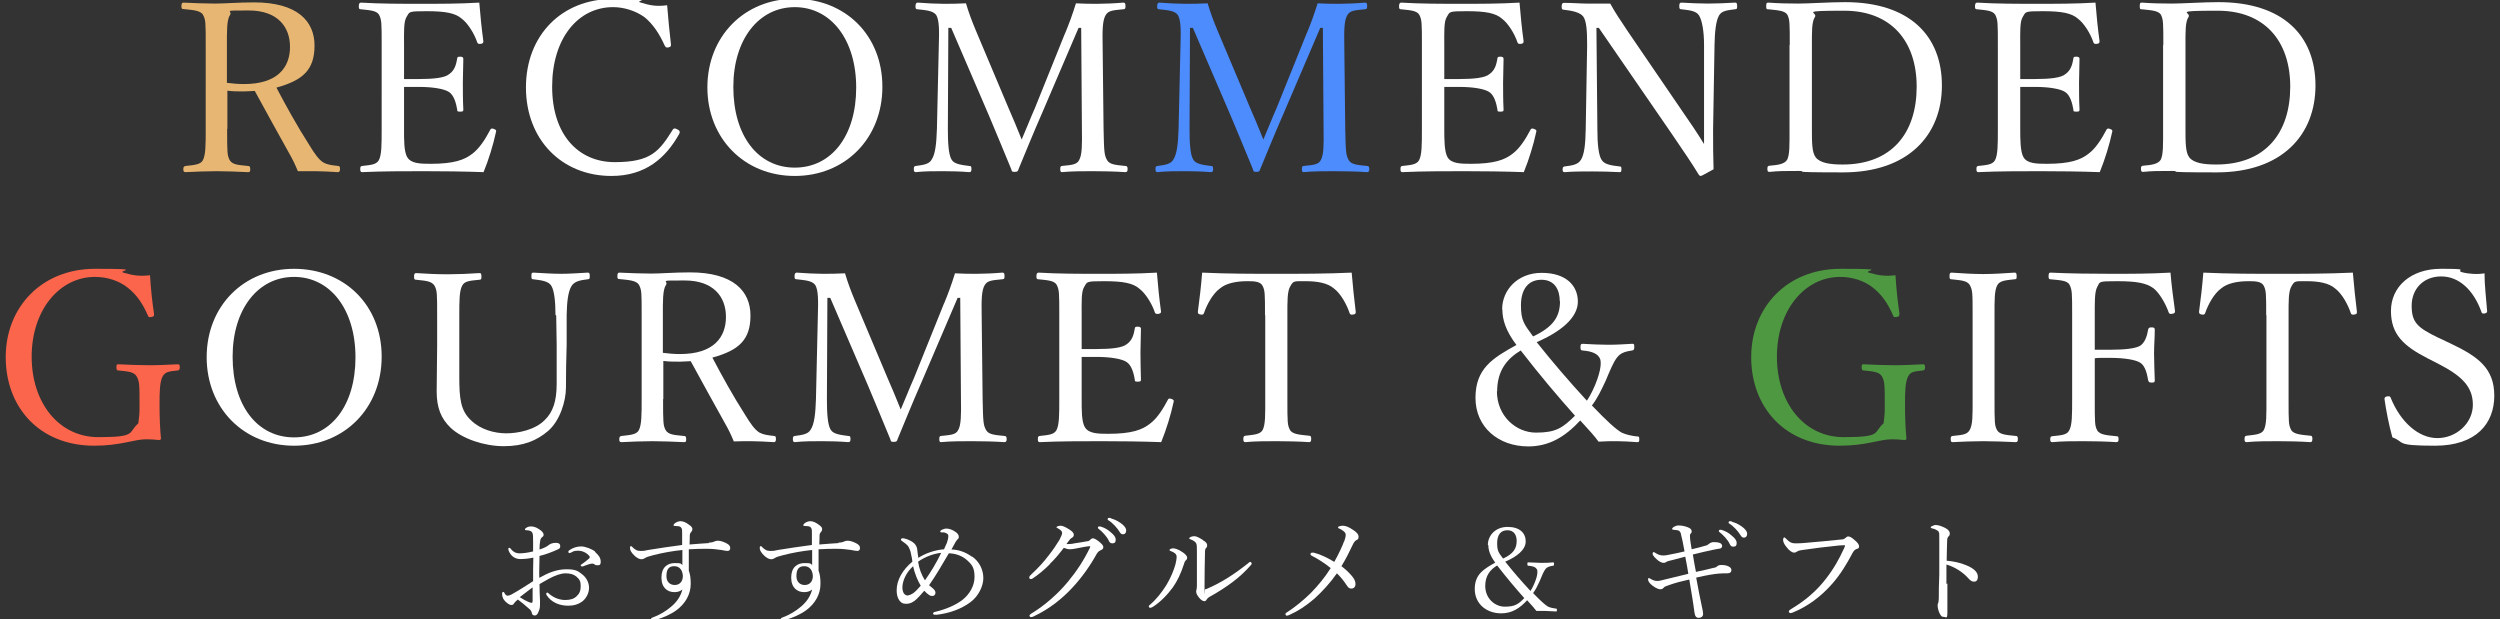 <?xml version="1.0" encoding="UTF-8"?>
<svg id="_レイヤー_1" data-name="レイヤー_1" xmlns="http://www.w3.org/2000/svg" xmlns:xlink="http://www.w3.org/1999/xlink" version="1.1" viewBox="0 0 1050 260">
  <rect x="0" y="0" width="1050" height="260" fill="#333333" stroke="none"/>
  <!-- Generator: Adobe Illustrator 29.0.0, SVG Export Plug-In . SVG Version: 2.1.0 Build 186)  -->
  <defs>
    <style>
      .st0 {
        fill: none;
      }

      .st1 {
        fill: #e7b672;
      }

      .st2 {
        fill: #4d8cfd;
      }

      .st3 {
        fill: #fff;
      }

      .st4 {
        fill: #fa654b;
      }

      .st5 {
        fill: #4e9841;
      }

      .st6 {
        clip-path: url(#clippath);
      }
    </style>
    <clipPath id="clippath">
      <rect class="st0" x="2.4" y="-.5" width="1045.3" height="260.9"/>
    </clipPath>
  </defs>
  <g id="_レイヤー_11" data-name="_レイヤー_1">
    <g id="_レイヤー_1-2">
      <g class="st6">
        <g>
          <path class="st1" d="M95.4,54.1c0,9.8,0,11.2,1.1,13.2,1.2,2,4,2,7.6,2.4.8,0,1,.3,1,1.4s-.2,1.2-1,1.2c-4.3-.2-9.1-.4-13.2-.4s-9,.2-12.9.4c-.8,0-1-.3-1-1.2s.2-1.3,1-1.4c3.4-.4,6.2-.5,7.2-2.4,1.2-2.2,1.2-6.6,1.2-13.2V18.9c0-9.4,0-10.5-1.1-12.6-1.1-2-4.6-2.1-8.3-2.5-.6,0-.8-.2-.8-1.2s.2-1.5.8-1.5c4.3.2,9.4.4,13.4.4s9.8-.5,16.3-.5c18.2,0,25.4,7.9,25.4,18.1s-4.8,14.6-16,17.7c4,7.6,8.5,15.8,13.8,24.1,2.2,3.6,4,6.2,6,7.4,1.7.9,3.5,1.1,6.1,1.4.6,0,.8.3.8,1.3s-.3,1.3-.9,1.3c-3.7-.2-6.5-.4-9.4-.4h-7.4c-1-2.5-2.3-5.2-3.7-7.6-4.9-8.7-9.6-17.4-14.4-26.1-1.2,0-3,.2-4.4.2-2.5,0-4.8,0-7.1-.3v16h-.1ZM95.4,34.8c2.2.3,4.7.5,7.1.5,14.1,0,19.3-7,19.3-15.6s-5.4-15.3-17.3-15.3-6.6,0-7.9,1.9c-1.4,2-1.3,7.1-1.3,12.6v15.9h.1Z"/>
          <path class="st3" d="M169.7,54.2c0,4.2-.1,9.6,1.4,11.9,1.6,2.6,5.4,2.7,9.8,2.7,9.8,0,14.2-1.7,17.3-4.1,3.2-2.3,5.7-6.4,7.6-10,.3-.6.5-.9,1.5-.6,1.2.4,1.2.8,1,1.4-1.1,5.2-3.1,11.7-5.2,16.8-8.5-.3-17-.4-25-.4s-17.6,0-26,.4c-.6,0-.8-.3-.8-1.3s.2-1.2.8-1.3c3.5-.4,5.9-.5,7-2.4,1.2-2.2,1.2-6.5,1.2-13.1V19c0-9.4,0-10.6-1.1-12.8-1.1-1.8-3.9-1.9-7.6-2.3-.7,0-.9-.2-.9-1.2s.2-1.6.9-1.6c8.2.5,17.1.5,25.2.5s16,0,24.5-.5c.4,5.1,1,11.1,1.7,16.1,0,.6,0,1-.9,1.2-1.2.2-1.5-.1-1.7-.7-1.2-3.6-3.9-7.9-6.4-9.8-2.7-2.4-6.9-3.2-14.8-3.2s-7.1.2-8.5,2.5c-1.2,2-1,6.5-1,11.8v14.2h6.2c6.2,0,11-.5,12.8-2.1,2.3-1.6,2.9-4.1,3.3-6.4,0-.6.2-.9,1.2-.9s1.4.3,1.4.9c0,3.5-.2,6.6-.2,10s0,7.6.2,11.2c0,.7,0,1-1.4,1s-1.1-.4-1.2-1c-.4-2.2-1.2-5.9-3.5-7.3-1.8-1.2-6.4-2.1-12.6-2.1s-4.6,0-6.2,0v17.6h0Z"/>
          <path class="st3" d="M281.8,18.7c.1.7-.2,1-1,1.2-.9.2-1.2,0-1.6-.7-2.3-5.1-4.9-9-8.4-11.9-3.8-2.8-8.8-4.3-13.3-4.3-14.8,0-25.6,13.2-25.6,33.4s11,31.7,26.3,31.7,18.7-4.6,24.4-13.7c.4-.5.8-.7,2,0,.9.4,1.1,1,.7,1.8-5.7,10.2-14.2,17.7-28.5,17.7-20.8,0-35.9-15.2-35.9-37.2S236.1-.4,257.1-.4s8.4.6,12.1,1.5c3.8,1.2,6.6,1.7,11,1.1.4,5.2,1,11.3,1.6,16.5"/>
          <path class="st3" d="M370.6,36.5c0,21.6-15.6,37.4-36.8,37.4s-36.7-15.8-36.7-37.2S312.6-.5,333.8-.5s36.8,15.3,36.8,36.9M308,36.5c0,20.6,10.4,33.9,25.8,33.9s25.8-13.3,25.8-33.6-10.7-33.8-25.8-33.8-25.8,13.5-25.8,33.5"/>
          <path class="st3" d="M447.3,14.1c1.7-4.1,3.1-7.9,4.6-12.7,3.4.2,6.1.2,9.1.2s7.5-.2,10.7-.5c.8,0,1,.3,1,1.5s-.2,1.2-1,1.3c-3.8.4-6.1.4-7.3,2.4-1.4,2.3-1.4,6.6-1.3,12.7l.4,35.2c.2,9.8.3,11,1.5,13.1,1.1,1.9,3.9,2,7.6,2.4.7,0,1,.3,1,1.3s-.3,1.3-1,1.3c-4.3-.3-9.8-.4-13.7-.4s-8.9,0-12.9.4c-.5,0-.7-.3-.7-1.3s.2-1.2.7-1.3c3.6-.4,6.2-.4,7.2-2.4,1.3-2.2,1.3-6.5,1.2-13.1l-.3-42.5h-1.1l-14.9,34.8c-4.6,10.5-7.2,17.1-10.3,24.5-.2.8-.4,1.2-1.7,1.2s-1.1-.4-1.4-1.2c-3.2-7.7-5.8-14.1-9.4-22.6l-15.8-36.7h-1.2l-.2,42.5c0,5.9.3,10.9,1.6,12.9,1.1,1.9,4.4,2.2,7.3,2.6.9,0,1,.3,1,1.3s-.2,1.3-1,1.3c-3.7-.3-7.3-.4-11-.4s-7.8,0-11.3.4c-.7,0-.9-.3-.9-1.3s.2-1.2.9-1.3c2.7-.4,5.5-.6,6.6-2.7,1.5-2.2,2-6.6,2.2-12.8l.8-35.2c.2-6.3.2-10.5-1.1-12.7-1.4-1.9-4.5-2-7.8-2.4-.7,0-.9-.2-.9-1.3s.4-1.5.9-1.5c3.8.3,8,.5,10.9.5s5.6,0,9.4-.2c1.2,4,2.5,7.5,4.1,11.3l13.7,32.5c2.1,4.8,3.6,8.4,5.6,13.4,2.1-4.8,3.3-8.1,5.6-13.3l12.6-31.3h0Z"/>
          <path class="st2" d="M548.8,14.1c1.7-4.1,3.1-7.9,4.6-12.7,3.4.2,6.1.2,9.1.2s7.5-.2,10.7-.5c.8,0,1,.3,1,1.5s-.2,1.2-1,1.3c-3.8.4-6.1.4-7.3,2.4-1.4,2.3-1.4,6.6-1.3,12.7l.4,35.2c.2,9.8.3,11,1.5,13.1,1.1,1.9,3.9,2,7.6,2.4.7,0,1,.3,1,1.3s-.3,1.3-1,1.3c-4.3-.3-9.8-.4-13.7-.4s-8.9,0-12.9.4c-.5,0-.7-.3-.7-1.3s.2-1.2.7-1.3c3.6-.4,6.2-.4,7.2-2.4,1.3-2.2,1.3-6.5,1.2-13.1l-.3-42.5h-1.1l-14.9,34.8c-4.6,10.5-7.2,17.1-10.3,24.5-.2.8-.4,1.2-1.7,1.2s-1.1-.4-1.4-1.2c-3.2-7.7-5.8-14.1-9.4-22.6l-15.8-36.7h-1.2l-.2,42.5c0,5.9.3,10.9,1.6,12.9,1.1,1.9,4.4,2.2,7.3,2.6.9,0,1,.3,1,1.3s-.2,1.3-1,1.3c-3.7-.3-7.3-.4-11-.4s-7.8,0-11.3.4c-.7,0-.9-.3-.9-1.3s.2-1.2.9-1.3c2.7-.4,5.5-.6,6.6-2.7,1.5-2.2,2-6.6,2.2-12.8l.8-35.2c.2-6.3.2-10.5-1.1-12.7-1.4-1.9-4.5-2-7.8-2.4-.7,0-.9-.2-.9-1.3s.4-1.5.9-1.5c3.8.3,8,.5,10.9.5s5.6,0,9.4-.2c1.2,4,2.5,7.5,4.1,11.3l13.7,32.5c2.1,4.8,3.6,8.4,5.6,13.4,2.1-4.8,3.3-8.1,5.6-13.3l12.6-31.3h0Z"/>
          <path class="st3" d="M606.6,54.2c0,4.2,0,9.6,1.4,11.9,1.6,2.6,5.4,2.7,9.8,2.7,9.8,0,14.2-1.7,17.3-4.1,3.2-2.3,5.7-6.4,7.6-10,.3-.6.5-.9,1.5-.6,1.2.4,1.2.8,1,1.4-1.1,5.2-3.1,11.7-5.2,16.8-8.5-.3-17-.4-25-.4s-17.6,0-26,.4c-.6,0-.8-.3-.8-1.3s.2-1.2.8-1.3c3.5-.4,5.9-.5,7-2.4,1.2-2.2,1.2-6.5,1.2-13.1V19c0-9.4,0-10.6-1.1-12.8-1.1-1.8-3.9-1.9-7.6-2.3-.7,0-.9-.2-.9-1.2s.2-1.6.9-1.6c8.2.5,17.1.5,25.2.5s16,0,24.5-.5c.4,5.1,1,11.1,1.7,16.1,0,.6,0,1-.9,1.2-1.2.2-1.5-.1-1.7-.7-1.2-3.6-3.9-7.9-6.4-9.8-2.7-2.4-6.9-3.2-14.8-3.2s-7.1.2-8.5,2.5c-1.2,2-1,6.5-1,11.8v14.2h6.2c6.2,0,11-.5,12.8-2.1,2.3-1.6,2.9-4.1,3.3-6.4,0-.6.2-.9,1.2-.9s1.4.3,1.4.9c0,3.5-.2,6.6-.2,10s0,7.6.2,11.2c0,.7,0,1-1.4,1s-1.1-.4-1.2-1c-.4-2.2-1.2-5.9-3.5-7.3-1.8-1.2-6.4-2.1-12.6-2.1h-6.2v17.6h0Z"/>
          <path class="st3" d="M670.5,11.7l.4,42.7c0,6.2.5,10.8,1.8,12.8s4.3,2.3,7.5,2.7c.7,0,.8.2.8,1.2s-.2,1.2-.8,1.2c-4-.2-7.8-.3-11.4-.3s-8.1,0-11.5.3c-.8,0-1-.2-1-1.1s.2-1.2.9-1.3c3-.4,5.6-.7,6.8-2.8,1.4-2.2,1.9-6.6,2-12.7l.6-35.4c0-6.3-.3-10.1-1.6-12-1.3-1.8-4.6-2.5-8.1-2.9-.8,0-1-.3-1-1.3s.2-1.6,1-1.6c3.4,0,7,.3,9.5.3h9.9c2.2,4,4,6.6,7.6,12l22.6,33.1c3.4,4.9,6.2,9,9.2,13.9V18.9c0-5.7-.8-10.3-2.1-12.4-1.2-2-4.2-2.2-7.3-2.6-.8,0-1-.2-1-1.3s.2-1.5.9-1.5c3.7.2,7.6.4,11.2.4s8-.2,11.2-.4c.8,0,1,.2,1,1.5s-.2,1.2-1,1.3c-3,.4-5.5.6-6.6,2.6-1.3,2.2-1.8,6.8-1.9,12.4l-.6,35.4c0,6.6,0,11.5.2,16.8-4.9,2.7-5.1,2.8-5.4,2.8s-.6-.2-.8-.5c-3.1-5.1-5.4-8.4-11.3-17.1l-30.7-44.6h-1.2.2,0Z"/>
          <path class="st3" d="M751.7,18.9c0-9.3,0-10.6-1-12.7-1.1-1.8-4.3-1.9-8-2.3-.7,0-.9,0-.9-1.3s.2-1.5.9-1.5c4.1.3,8.2.4,12.6.4s13.2-.6,19.6-.6c27.1,0,40.7,14.1,40.7,35s-14.2,36.5-41.5,36.5-12.8-.6-18.7-.6-8.5,0-12.2.4c-.7,0-.9-.3-.9-1.3s.2-1.2.9-1.3c3.4-.3,6.2-.6,7.4-2.5,1.1-2.1,1-6.4,1-13V18.9h.1ZM761,54.2c0,5.6,0,9.8,1.6,11.9,1.9,2.4,6.1,3,11.3,3,20.8,0,31.1-13.4,31.1-32.7s-10.9-31.9-30.4-31.9-11,.6-12.3,2.6c-1.4,2-1.3,6.2-1.3,11.9v35.3h0Z"/>
          <path class="st3" d="M848.5,54.2c0,4.2,0,9.6,1.4,11.9,1.6,2.6,5.4,2.7,9.8,2.7,9.8,0,14.2-1.7,17.3-4.1,3.2-2.3,5.7-6.4,7.6-10,.3-.6.5-.9,1.5-.6,1.2.4,1.2.8,1,1.4-1.1,5.2-3.1,11.7-5.2,16.8-8.5-.3-17-.4-25-.4s-17.6,0-26,.4c-.6,0-.8-.3-.8-1.3s.2-1.2.8-1.3c3.5-.4,5.9-.5,7-2.4,1.2-2.2,1.2-6.5,1.2-13.1V19c0-9.4,0-10.6-1.1-12.8-1.1-1.8-3.9-1.9-7.6-2.3-.7,0-.9-.2-.9-1.2s.2-1.6.9-1.6c8.2.5,17.1.5,25.2.5s16,0,24.5-.5c.4,5.1,1,11.1,1.7,16.1,0,.6,0,1-.9,1.2-1.2.2-1.5-.1-1.7-.7-1.2-3.6-3.9-7.9-6.4-9.8-2.7-2.4-6.9-3.2-14.8-3.2s-7.1.2-8.5,2.5c-1.2,2-1,6.5-1,11.8v14.2h6.2c6.2,0,11-.5,12.8-2.1,2.3-1.6,2.9-4.1,3.3-6.4,0-.6.2-.9,1.2-.9s1.4.3,1.4.9c0,3.5-.2,6.6-.2,10s0,7.6.2,11.2c0,.7,0,1-1.4,1s-1.1-.4-1.2-1c-.4-2.2-1.2-5.9-3.5-7.3-1.8-1.2-6.4-2.1-12.6-2.1h-6.2v17.6h0Z"/>
          <path class="st3" d="M908.6,18.9c0-9.3,0-10.6-1-12.7-1.1-1.8-4.3-1.9-8-2.3-.7,0-.9,0-.9-1.3s.2-1.5.9-1.5c4.1.3,8.2.4,12.6.4s13.2-.6,19.6-.6c27.1,0,40.7,14.1,40.7,35s-14.2,36.5-41.5,36.5-12.8-.6-18.7-.6-8.5,0-12.2.4c-.7,0-.9-.3-.9-1.3s.2-1.2.9-1.3c3.4-.3,6.2-.6,7.4-2.5,1.1-2.1,1-6.4,1-13V18.9h.1ZM917.9,54.2c0,5.6,0,9.8,1.6,11.9,1.9,2.4,6.1,3,11.3,3,20.8,0,31.1-13.4,31.1-32.7s-10.9-31.9-30.4-31.9-11,.6-12.3,2.6c-1.4,2-1.3,6.2-1.3,11.9v35.3h0Z"/>
          <path class="st4" d="M64.7,131.9c0,.7,0,1.1-1.1,1.2-1,.3-1.3,0-1.5-.6-2.3-5.3-4.9-8.9-8.5-11.7-3.6-2.9-8.7-4.5-13.7-4.5-14.9,0-26.6,13.9-26.6,33.5s11.6,33.8,28,33.8,12.3-1.9,16.8-5.8c.3-2.1.5-4.1.5-6.6,0-9.9,0-10.9-1.2-13.1-1.1-2-3.9-2.1-7.6-2.5-.7,0-.9-.2-.9-1.4s.2-1.2.9-1.2c4.1.2,9,.4,12.9.4s7.7-.2,11.9-.4c.7,0,.9.2.9,1.2s-.2,1.3-.9,1.4c-3.4.4-5.1.4-6.3,2.5-1.2,2.3-1.3,6.4-1.3,11.7s.2,10.4.6,14.4c0,.4-.4.7-1,.6-1.8-.2-3.6-.3-5.2-.3-5.1,0-10.7,2.7-21.8,2.7-23,0-37.2-16.1-37.2-37.2s15.2-37.1,37.5-37.1,8.4.7,12.2,1.7c3.9,1.1,6.5,1.5,10.9,1,.3,5.1.9,11.1,1.7,16.3"/>
          <path class="st3" d="M160.3,149.8c0,21.6-15.6,37.4-36.8,37.4s-36.7-15.8-36.7-37.2,15.5-37.1,36.7-37.1,36.8,15.3,36.8,36.9M97.7,149.8c0,20.6,10.4,33.9,25.8,33.9s25.8-13.3,25.8-33.6-10.7-33.8-25.8-33.8-25.8,13.5-25.8,33.5"/>
          <path class="st3" d="M233.3,132.3c0-5.7-.5-10.1-1.7-12.2-1.1-2-4.2-2.4-7.6-2.8-.7,0-.8-.2-.8-1.3s0-1.5.8-1.5c4,.2,8,.5,11.6.5s7.5-.3,11.2-.5c.7,0,.9.2.9,1.5s-.2,1.2-.9,1.3c-3.3.4-5.6.9-6.8,2.9-1.4,2.3-1.9,6.6-2,12.1v12.3c-.2,6.3-.3,12.4-.3,18.2s-2.6,14-7.5,18.2c-4.8,4.1-10.4,6.4-18.6,6.4s-17.4-3.1-22.3-7.7c-4.1-3.9-5.9-8.5-5.9-15.3s.2-12.8.2-19.2v-12.7c0-9.2,0-10.4-1.1-12.5-1.2-2-4-2.1-7.7-2.5-.7,0-.9-.2-.9-1.3s.2-1.5.9-1.5c4.1.3,9.2.5,13.2.5s9.3-.2,13.3-.5c.7,0,.9.2.9,1.5s-.2,1.2-.9,1.3c-3.5.4-6.2.4-7.2,2.5-1.2,2.2-1.2,6.5-1.2,12.5v26c0,8.6.5,14,4.9,18,3.9,3.9,9.9,5.5,14.8,5.5s12.1-1.4,16.2-5.6c3.4-3.3,5-7.8,5-15.3v-16.3l-.2-12.3-.3-.2h0Z"/>
          <path class="st3" d="M278.5,167.5c0,9.8,0,11.2,1.1,13.2,1.2,2,4,2,7.6,2.4.8,0,1,.3,1,1.4s-.2,1.2-1,1.2c-4.3-.2-9.1-.4-13.2-.4s-9,.2-12.9.4c-.8,0-1-.3-1-1.2s.2-1.3,1-1.4c3.4-.4,6.2-.5,7.2-2.4,1.2-2.2,1.2-6.6,1.2-13.2v-35.2c0-9.4,0-10.5-1.1-12.6-1.1-2-4.6-2.1-8.3-2.5-.6,0-.8-.2-.8-1.2s.2-1.5.8-1.5c4.3.2,9.4.4,13.4.4s9.8-.5,16.3-.5c18.2,0,25.4,7.9,25.4,18.1s-4.8,14.6-16,17.7c4,7.6,8.5,15.8,13.8,24.1,2.2,3.6,4,6.2,6,7.4,1.7.9,3.5,1.1,6.1,1.4.6,0,.8.3.8,1.3s-.3,1.3-.9,1.3c-3.7-.2-6.5-.4-9.4-.4s-4.5,0-7.4.1c-1-2.5-2.3-5.2-3.7-7.6-4.9-8.7-9.6-17.4-14.4-26.1-1.2,0-3,.2-4.4.2-2.5,0-4.8,0-7.1-.3v16h-.1ZM278.5,148.2c2.2.3,4.7.5,7.1.5,14.1,0,19.3-7,19.3-15.6s-5.4-15.3-17.3-15.3-6.6,0-7.9,1.9c-1.4,2-1.3,7.1-1.3,12.6v15.9h0Z"/>
          <path class="st3" d="M396.5,127.5c1.7-4.1,3.1-7.9,4.6-12.7,3.4.2,6.1.2,9.1.2s7.5-.2,10.7-.5c.8,0,1,.3,1,1.5s-.2,1.2-1,1.3c-3.8.4-6.1.4-7.3,2.4-1.4,2.3-1.4,6.6-1.3,12.7l.4,35.2c.2,9.8.3,11,1.5,13.1,1.1,1.9,3.9,2,7.6,2.4.7,0,1,.3,1,1.3s-.3,1.3-1,1.3c-4.3-.3-9.8-.4-13.7-.4s-8.9,0-12.9.4c-.5,0-.7-.3-.7-1.3s.2-1.2.7-1.3c3.6-.4,6.2-.4,7.2-2.4,1.3-2.2,1.3-6.5,1.2-13.1l-.3-42.5h-1.1l-14.9,34.8c-4.6,10.5-7.2,17.1-10.3,24.5-.2.8-.4,1.2-1.7,1.2s-1.1-.4-1.4-1.2c-3.2-7.7-5.8-14.1-9.4-22.6l-15.8-36.7h-1.2l-.2,42.5c0,5.9.3,10.9,1.6,12.9,1.1,1.9,4.4,2.2,7.3,2.6.9,0,1,.3,1,1.3s-.2,1.3-1,1.3c-3.7-.3-7.3-.4-11-.4s-7.8,0-11.3.4c-.7,0-.9-.3-.9-1.3s.2-1.2.9-1.3c2.7-.4,5.5-.6,6.6-2.7,1.5-2.2,2-6.6,2.2-12.8l.8-35.2c.2-6.3.2-10.5-1.1-12.7-1.4-1.9-4.5-2-7.8-2.4-.7,0-.9-.2-.9-1.3s.4-1.5.9-1.5c3.8.3,8,.5,10.9.5s5.6,0,9.4-.2c1.2,4,2.5,7.5,4.1,11.3l13.7,32.5c2.1,4.8,3.6,8.4,5.6,13.4,2.1-4.8,3.3-8.1,5.6-13.3l12.6-31.3h0Z"/>
          <path class="st3" d="M454.3,167.6c0,4.2-.1,9.6,1.4,11.9,1.6,2.6,5.4,2.7,9.8,2.7,9.8,0,14.2-1.7,17.3-4.1,3.2-2.3,5.7-6.4,7.6-10,.3-.6.5-.9,1.5-.6,1.2.4,1.2.8,1,1.4-1.1,5.2-3.1,11.7-5.2,16.8-8.5-.3-17-.4-25-.4s-17.6,0-26,.4c-.6,0-.8-.3-.8-1.3s.2-1.2.8-1.3c3.5-.4,5.9-.5,7-2.4,1.2-2.2,1.2-6.5,1.2-13.1v-35.2c0-9.4,0-10.6-1.1-12.8-1.1-1.8-3.9-1.9-7.6-2.3-.7,0-.9-.2-.9-1.2s.2-1.6.9-1.6c8.2.5,17.1.5,25.2.5s16,0,24.5-.5c.4,5.1,1,11.1,1.7,16.1.1.6,0,1-.9,1.2-1.2.2-1.5-.1-1.7-.7-1.2-3.6-3.9-7.9-6.4-9.8-2.7-2.4-6.9-3.2-14.8-3.2s-7.1.2-8.5,2.5c-1.2,2-1,6.5-1,11.8v14.2h6.2c6.2,0,11-.5,12.8-2.1,2.3-1.6,2.9-4.1,3.3-6.4,0-.6.2-.9,1.2-.9s1.4.3,1.4.9c0,3.5-.2,6.6-.2,10s.1,7.6.2,11.2c0,.7,0,1-1.4,1s-1.1-.4-1.2-1c-.4-2.2-1.2-5.9-3.5-7.3-1.8-1.2-6.4-2.1-12.6-2.1h-6.2v17.6h0Z"/>
          <path class="st3" d="M531.3,132.4c0-9,0-10.5-1.1-12.5-1-1.8-3.9-1.8-6.3-1.8-4.6,0-8.9.8-11.6,3.1-2.9,2.1-5.4,6.7-6.6,10.2-.2.6-.5.9-1.5.7s-1.1-.5-1.1-1.2c.7-5,1.4-11.3,1.8-16.4,10.9.5,21,.5,31.3.5s20.6,0,31.5-.5c.4,5.1,1.1,11.4,1.7,16.4,0,.7,0,1-1,1.2-1.2.2-1.4-.1-1.6-.7-1.2-3.5-3.6-8-6.5-10.2-2.6-2.3-6.9-3.1-11.9-3.1s-5.1-.2-6.4,2c-1.4,2.1-1.3,6.6-1.3,12.3v35.2c0,9.8,0,10.9,1.1,13,1.1,1.9,4.5,2,8,2.4.7,0,.9.3.9,1.3s-.2,1.4-.9,1.4c-4.2-.3-9.7-.4-13.7-.4s-9.2,0-13,.4c-.7,0-.9-.3-.9-1.3s.2-1.3.9-1.4c3.3-.4,6.2-.5,7.2-2.4,1.2-2.3,1.1-6.4,1.1-13v-35.2h0Z"/>
          <path class="st3" d="M630.9,129.9c0-8,6.4-15.3,16.6-15.3s15.2,5.3,15.2,12.1-7.3,12.7-17.3,17c6.6,8.3,13.8,16.7,21.1,24.6,1.6-2.4,3.3-5.9,4.4-9.1,1-2.9,1.4-5.1,1.4-6.5s-.2-2-.6-2.6c-1.3-2.2-4.8-2.7-7-2.9-.7,0-.9-.3-.9-1.4s.2-1.4.9-1.4c3.5.2,7.2.4,10.8.4s6.4-.2,10-.4c.7,0,.9,0,.9,1.2s-.2,1.5-.9,1.6c-2.3.4-4.6.7-6.3,2.9s-2.8,5.1-4.9,10c-1.9,4.1-3.6,7.5-5.7,10.2,6.5,6.8,10.1,10,12.5,11.4,1.9.9,4.4,1.4,6.4,1.6.8,0,1,0,1,1.2s-.2,1.2-1,1.2c-2.8-.2-5.9-.4-8.4-.4s-4.7,0-7.7.2c-1.8-2.5-3.8-4.6-7.7-8.9-6.4,6.9-13.1,10.9-21.8,10.9-12.6,0-22.2-8.1-22.2-20.4s7.2-16.7,17.2-22.2c-4.5-6-5.9-10.6-5.9-14.9M628.7,164.3c0,10.5,8.1,17.4,16.4,17.4s11.1-1.9,16.4-7.1c-7.8-8.8-14.5-16.7-22.8-27.4-5.8,3.5-9.9,8.5-9.9,17.2M655.1,126.5c0-4.6-2-9-7.7-9s-8.6,4.2-8.6,10.7,1.3,7.9,5.1,13.1c8.5-4,11.3-8.3,11.3-14.8"/>
          <path class="st5" d="M797.7,131.9c0,.7,0,1.1-1.1,1.2-1,.3-1.3,0-1.5-.6-2.3-5.3-4.9-8.9-8.5-11.7-3.6-2.9-8.7-4.5-13.7-4.5-14.9,0-26.6,13.9-26.6,33.5s11.6,33.8,28,33.8,12.3-1.9,16.8-5.8c.3-2.1.5-4.1.5-6.6,0-9.9,0-10.9-1.2-13.1-1.1-2-3.9-2.1-7.6-2.5-.7,0-.9-.2-.9-1.4s.2-1.2.9-1.2c4.1.2,9,.4,12.9.4s7.7-.2,11.9-.4c.7,0,.9.2.9,1.2s-.2,1.3-.9,1.4c-3.4.4-5.1.4-6.2,2.5-1.2,2.3-1.3,6.4-1.3,11.7s.2,10.4.6,14.4c0,.4-.4.7-1,.6-1.8-.2-3.6-.3-5.2-.3-5.1,0-10.7,2.7-21.8,2.7-23,0-37.2-16.1-37.2-37.2s15.2-37.1,37.5-37.1,8.4.7,12.2,1.7c3.9,1.1,6.5,1.5,10.9,1,.3,5.1.9,11.1,1.7,16.3"/>
          <path class="st3" d="M837.7,167.6c0,9.8,0,11.2,1.1,13.1,1.1,1.9,4.1,2,7.8,2.4.7,0,.9.3.9,1.3s-.2,1.3-1,1.3c-4.3-.2-9.4-.4-13.6-.4s-8.9.2-12.8.4c-.6,0-.8-.3-.8-1.3s.2-1.2.8-1.3c3.4-.4,6-.4,7.1-2.4,1.4-2.2,1.3-6.4,1.3-13.1v-35.2c0-9.4,0-10.5-1.2-12.7-1.1-1.9-4-2-7.7-2.4-.6,0-.8-.2-.8-1.3s.2-1.5.8-1.5c4.2.3,9.4.6,13.3.6s9.2-.3,13.2-.6c.7,0,.9.3.9,1.6s-.3,1.1-.9,1.2c-3.5.4-6.1.5-7.2,2.4-1.3,2.3-1.2,6.6-1.2,12.7v35.2h0Z"/>
          <path class="st3" d="M879.8,167.6c0,9.8,0,11.2,1,13.1,1.1,2,4.3,2.1,8,2.5.8,0,1,.2,1,1.2s-.2,1.3-1,1.3c-4.3-.3-9.7-.4-13.9-.4s-8.9,0-12.8.4c-.8,0-1-.2-1-1.2s.2-1.2.9-1.3c3.5-.4,6.1-.4,7.1-2.5,1.2-2.2,1.2-6.4,1.2-13.1v-35.2c0-9.4,0-10.6-1.1-12.8-1-1.9-4.2-1.9-8-2.3-.6,0-.8-.3-.8-1.2,0-1.3.2-1.6.8-1.6,8.3.4,17.7.5,25.6.5s16.2,0,24.8-.5c.4,5.1,1.2,11,1.9,16.1,0,.6,0,1-1.2,1.2-1,.2-1.3-.1-1.5-.7-1.3-3.7-3.9-8.1-6.3-10-3-2.2-7-3-15.3-3s-7.1.2-8.4,2.5c-1.1,2-1,6.5-1,11.8v14.5h6.2c6.4,0,11.3-.5,13.2-1.9,2-1.7,2.6-4.3,3-6.5.2-.7.3-1,1.4-1s1.4.2,1.4,1c0,3.4-.3,6.6-.3,9.9s.2,7.7.3,11.2c0,.7,0,1.1-1.3,1.1s-1.3-.5-1.5-1.1c-.4-2.3-1.1-5.8-3.2-7.2-2-1.3-6.6-2.1-13-2.1s-4.6,0-6.2.2v17.1h0Z"/>
          <path class="st3" d="M951.8,132.4c0-9,0-10.5-1.1-12.5-1-1.8-3.9-1.8-6.3-1.8-4.6,0-8.9.8-11.6,3.1-2.9,2.1-5.4,6.7-6.6,10.2-.2.6-.5.9-1.5.7s-1.1-.5-1.1-1.2c.7-5,1.4-11.3,1.8-16.4,10.9.5,21,.5,31.3.5s20.6,0,31.5-.5c.4,5.1,1.1,11.4,1.7,16.4,0,.7,0,1-1,1.2-1.2.2-1.4-.1-1.6-.7-1.2-3.5-3.6-8-6.5-10.2-2.6-2.3-6.9-3.1-11.9-3.1s-5.1-.2-6.4,2c-1.4,2.1-1.3,6.6-1.3,12.3v35.2c0,9.8,0,10.9,1.1,13,1.1,1.9,4.5,2,8,2.4.7,0,.9.3.9,1.3s-.2,1.4-.9,1.4c-4.2-.3-9.7-.4-13.7-.4s-9.2,0-13,.4c-.7,0-.9-.3-.9-1.3s.2-1.3.9-1.4c3.3-.4,6.2-.5,7.2-2.4,1.2-2.3,1.1-6.4,1.1-13v-35.2h-.1Z"/>
          <path class="st3" d="M1019.6,150.5c-9.9-5.1-15.4-9.9-15.4-19.9s8.1-17.7,21-17.7,6.1.5,8.7,1.4c3,.8,6.7,1,9.6.5,0,5,.7,10.7,1.1,15.9,0,.5-.2.8-1.2,1-.9,0-1.1-.2-1.2-.7-3.3-9.2-9.4-14.9-16.9-14.9s-12.4,5.3-12.4,12.3,2.4,9.2,11.1,13.4l5.1,2.4c11.6,5.5,18.5,10.4,18.5,22s-7.5,21-24.9,21-12.3-1.5-17.9-3.5c-1.5-5.4-2.6-11.1-3.3-16,0-.5,0-1,1-1.2,1.1-.2,1.4,0,1.6.6,4.1,10.1,11.6,16.9,19.6,16.9s14.9-6.3,14.9-14-4.8-12.2-14.5-17.2l-4.7-2.4h.2Z"/>
          <path class="st3" d="M223.9,227.2c0-1.9,0-2.7-.3-3.4-.2-.4-.5-.7-1.1-.9-.5-.1-.9-.2-1.4-.2s-.6-.1-.6-.3,0-.4.5-.7c.6-.4,1.2-.6,2.1-.6s2,.3,3.2,1.1c1.2.7,2,1.6,2,2.3s-.1.7-.5,1c-.5.4-.8.9-.9,1.5-.2.9-.3,2.5-.3,3.8,1.9-.6,3.2-1.3,3.9-1.9.5-.4,1.4-.9,2.9-.9s1.9.6,1.9,1.4-.3,1-.9,1.3c-2.6,1.2-5.3,2.2-7.8,2.8,0,3-.2,6.1-.1,9.2,3.7-2.1,7.3-3.6,11.4-3.6s4.9.8,6.6,2.1c1.8,1.4,2.9,3.5,2.9,5.7s-1.2,4.4-2.7,5.6c-1.7,1.3-3.7,1.9-6,1.9-3.8,0-7.1-1.4-9.1-4.4-.1-.2-.2-.5-.2-.7s.2-.4.4-.4.3,0,.6.3c2.2,2,4.8,2.8,7,2.8s3.7-.5,4.8-1.6c1.2-1.1,1.7-2.3,1.7-4.3s-.5-2.8-1.9-4c-1.1-.9-2.6-1.3-4.5-1.3s-4.4.9-7,2.3c-1.3.7-2.6,1.5-3.9,2.2,0,2.5.1,5,.2,6.7v1.9c0,.5,0,1.3-.3,2.2-.6,1.8-1.1,2.4-1.9,2.4s-1.1-.3-1.3-1.3c-.2-.7-.6-1.2-1.3-1.7-1.4-1.3-2.8-2.4-4.5-3.7-1,.8-1.3,1.2-1.6,1.6-.2.4-.5.7-1.1.7s-1.3-.4-2-1c-1.5-1.2-1.9-2.5-1.9-3.4s.1-1.1.4-1.1.4.2.5.3c.2.5.4.8.7,1,.2.2.5.3.7.3.4,0,.9-.2,1.6-.5,3.4-1.9,6.1-3.7,9.1-5.6,0-3.8,0-6.8.1-9.9-1.9.4-3.8.6-5.5.6s-3.3-.8-4.3-2.4c-.4-.6-.7-1.3-.7-1.8s.2-.5.4-.5.4,0,.6.4c1,1.3,2.2,1.9,3.6,1.9s3.4-.2,5.8-.8v-4.4h0ZM223.8,246.6c-1.9,1.4-3.9,3-5.5,4.2,1.2.8,2.5,1.5,3.4,1.9.7.3,1.2.5,1.5.5s.5-.2.5-.9v-5.7h.1ZM249.9,231.8c1.5,1.3,2.4,2.5,2.4,4.1s-.7,1.5-1.5,1.5-.6-.1-1-.3c-.4-.3-.7-.4-1.1-.4s-1,.2-1.4.3c-1,.3-1.7.6-2.5.9h-.5c-.2,0-.4-.2-.4-.4s0-.3.4-.5c1-.7,2.2-1.6,3.2-2.5.1-.1.2-.3.2-.5s-.1-.4-.2-.5c-1-1.2-2.7-2.2-4.7-2.2s-2.1.4-3,.8c-.2.1-.5.2-.6.2-.2,0-.5-.2-.5-.5s.1-.5.4-.7c1.6-1.1,3.3-1.6,5-1.6s4.6,1.1,5.9,2.2"/>
          <path class="st3" d="M297.6,227.9c1.4,0,2.1-.3,2.5-.5s.9-.3,1.5-.3c1.2,0,2.9.7,3.9,1.3.8.5,1.2,1,1.2,1.8s-.5,1.2-1.1,1.2-1.6-.2-2.6-.4c-2-.3-3.9-.5-6-.5s-5,0-7.7.2v9c.6,1.5.8,3.3.8,5.5,0,4.3-2.1,8.2-6,11.1-2.3,1.7-5.5,3.1-8.5,4-.6.2-1.2.3-1.5.3s-.7-.2-.7-.5.1-.5.6-.7c3-1.1,5.7-2.7,7.9-4.6,2.4-2,4-4.4,4.7-7.2-1.1.9-2.2,1.1-3.4,1.1-2.8,0-5.4-1.8-5.4-6.1s2.5-6.1,5.6-6.1,2.3.2,3.2.8v-6.3c-4,.4-8.5,1.2-12.3,2.2-2,.5-2.8.8-3.4,1.2-.5.3-1,.5-1.4.5-.9,0-1.9-.5-2.9-1.4-1.4-1.3-2-2.4-2-3.2s.1-.9.4-.9.2,0,.3.1c1.5,1.5,2.3,1.9,3.7,1.9s1.5,0,3.2-.4c4.8-.8,9.8-1.5,14.3-2.1v-4.9c0-1,0-1.8-.3-2.2-.3-.5-.6-.7-1.4-.8-.7,0-1.2-.1-1.4-.1-.3,0-.5,0-.5-.3s.1-.4.4-.7c.6-.6,1.8-1,2.5-1,1.2,0,2.4.6,3.6,1.5,1,.7,1.4,1.2,1.4,1.8s-.2.9-.6,1.4c-.4.4-.5.9-.5,1.4,0,.9,0,2.1-.1,3.7,3-.3,5.8-.4,8.2-.6M279.9,242c0,2.4,1.5,3.7,3.5,3.7s3.4-1.4,3.4-3.8c-.1-2.2-1.2-4.1-3.6-4.1s-3.3,1.4-3.3,4.2"/>
          <path class="st3" d="M352.1,227.9c1.4,0,2.1-.3,2.5-.5s.9-.3,1.5-.3c1.2,0,2.9.7,3.9,1.3.8.5,1.2,1,1.2,1.8s-.5,1.2-1.1,1.2-1.6-.2-2.6-.4c-2-.3-3.9-.5-6-.5s-5,0-7.7.2v9c.6,1.5.8,3.3.8,5.5,0,4.3-2.1,8.2-6,11.1-2.3,1.7-5.5,3.1-8.5,4-.6.2-1.2.3-1.5.3s-.7-.2-.7-.5.1-.5.6-.7c3-1.1,5.7-2.7,7.9-4.6,2.4-2,4-4.4,4.7-7.2-1.1.9-2.2,1.1-3.4,1.1-2.8,0-5.4-1.8-5.4-6.1s2.5-6.1,5.6-6.1,2.3.2,3.2.8v-6.3c-4,.4-8.5,1.2-12.3,2.2-2,.5-2.8.8-3.4,1.2-.5.3-1,.5-1.4.5-.9,0-1.9-.5-2.9-1.4-1.4-1.3-2-2.4-2-3.2s.1-.9.4-.9.2,0,.3.1c1.5,1.5,2.3,1.9,3.7,1.9s1.5,0,3.2-.4c4.8-.8,9.8-1.5,14.3-2.1v-4.9c0-1,0-1.8-.3-2.2-.3-.5-.6-.7-1.4-.8-.7,0-1.2-.1-1.4-.1-.3,0-.5,0-.5-.3s.1-.4.4-.7c.6-.6,1.8-1,2.5-1,1.2,0,2.4.6,3.6,1.5,1,.7,1.4,1.2,1.4,1.8s-.2.9-.6,1.4c-.4.4-.5.9-.5,1.4,0,.9,0,2.1-.1,3.7,3-.3,5.8-.4,8.2-.6M334.5,242c0,2.4,1.5,3.7,3.5,3.7s3.4-1.4,3.4-3.8c-.1-2.2-1.2-4.1-3.6-4.1s-3.3,1.4-3.3,4.2"/>
          <path class="st3" d="M408.1,233.6c3.4,2.3,4.9,5.9,4.9,9.2s-2,7.6-5.4,10.1c-3.9,2.9-8.9,4.7-14.2,5.3h-.8c-.5,0-.7-.3-.7-.5,0-.3.2-.6.8-.7,4.6-1.1,8.8-2.9,11.6-5.1,3.1-2.5,5-6,5-9.6s-.9-5-3-6.9c-2.1-2-5.2-3-7.8-3-2.8,4.8-5.6,9.6-8.3,13.4.3.3.7.5,1.1.9.9.7,1.6,1.4,1.6,2.2s-.5,1.4-1.2,1.4-1.1-.1-1.6-.5c-.6-.4-1.2-.9-1.9-1.7-1,1.2-2.2,2.5-3.1,3.4-1.4,1.4-2.9,2.1-4.5,2.1s-2.3-.6-3-1.6c-.7-1.1-1-2.4-1-4.1,0-4.3,2.5-8.6,6.6-12,0-.6-.3-2-.6-3.4-.2-1.2-.6-2-.9-2.6-.5-1.1-1.8-1.9-2.9-2.7-.3-.2-.4-.3-.4-.5,0-.3.2-.6.5-.6h.7c1.4.3,2.5.8,3.6,1.5s1.8,1.7,2,2.9c.1,1.2.3,2.3.5,3.8,3.1-2,7-3.3,10.8-3.6.3-.8.8-1.8,1.2-2.7.4-1.1.6-2.1.6-2.8s-.2-.8-.6-1.1c-.5-.3-.8-.4-1.3-.5h-1c-.3,0-.5-.2-.5-.4s.2-.4.5-.6c.6-.3,1.4-.6,2.1-.6,1,0,2.2.4,3.2,1,1.4.8,2,1.6,2,2.4s-.2.8-.6,1.2c-.3.3-.5.7-.8,1.1-.5,1-1.2,2.2-1.7,3.1,2.8,0,6.1,1.1,8.7,3.1M379,246.7c0,.9.2,1.8.6,2.5.4.5.9.9,1.5.9s1.6-.4,2.5-1c1-.7,2-1.9,3.1-3.1-1.3-2.2-2.5-5-3.2-8.2-3,2.7-4.5,6.3-4.5,9M388.5,243.7c2.3-3.2,4.8-7.3,6.8-11.5-3.1.3-6.7,1.6-9.7,3.7.4,2.9,1.5,5.7,2.8,7.7"/>
          <path class="st3" d="M440.9,237c-2.2,2.2-4.8,4.4-7.1,5.9-.4.3-.7.3-.9.3-.4,0-.6-.2-.6-.7s.4-.8,1.1-1.5c2.4-2.2,5.1-5.1,7.1-7.8,1.7-2.1,3.2-4.4,4.5-6.5.7-1.4,1.1-2.3,1.1-2.9s-.5-1.2-1.8-1.9c-.3-.2-.6-.3-.6-.5s.9-.6,1.8-.6,2.3.7,3.8,1.7c1.2.8,1.7,1.4,1.7,2.1s-.3,1-1,1.4c-.5.3-.7.6-2.1,2.5h.6c.6,0,1.7,0,2.8-.3,2.2-.3,3.8-.6,5.5-.9.5,0,.8-.3,1.1-.6.4-.4.7-.6,1.1-.6.6,0,1.5.5,2.5,1.3,1.1.9,1.9,1.6,1.9,2.4s-.5,1-1.1,1.3-1,.5-1.6,1.4c-2.8,5.1-6.3,10-10,14-4.2,4.6-9.7,9.2-16.8,12.5-.3.1-.6.2-.9.2s-.6-.3-.6-.6.2-.5.6-.8c6-3.6,11.5-8.6,15.4-13.3,3.6-4.3,6.8-9.1,9.4-14.5,0-.1.1-.3.1-.4s-.1-.2-.2-.2c-.7,0-3.5.5-5.4.9-1.1.2-2,.4-2.9.4s-1.6-.2-2.6-.6c-1.6,2.1-3.6,4.6-5.8,6.7M462.4,221.2c1.3.4,2.8,1.1,4.3,2.5,1.2,1,1.9,1.9,1.9,3s-.5,1.5-1.4,1.5-1.2-.4-1.6-1.3c-.7-1.5-2.7-3.7-4.2-4.8-.2-.1-.3-.3-.3-.5s.2-.5.5-.5.6,0,.8.1M466.7,217.8c1.3.3,2.6.9,4,1.9,1.2.8,2.3,2,2.3,3.1s-.6,1.6-1.3,1.6-1-.2-1.6-1.2c-.9-1.5-2.9-3.7-4.6-4.7-.2,0-.3-.3-.3-.5s.2-.5.5-.5.6,0,1.1.2"/>
          <path class="st3" d="M493.5,232.4c-.5-.4-1.1-.7-1.9-1-.2,0-.4-.2-.4-.4,0-.4.9-.7,1.6-.7s2.3.5,4,1.7c1,.7,1.8,1.5,1.8,2.2s-.2.8-.6,1.2-.6.9-.8,1.7c-1.2,3.7-2.7,6.9-4.6,9.6-2.2,3-5.3,6.3-8.6,8.3-.3.1-.6.3-.9.3s-.6-.3-.6-.6.1-.4.5-.7c2.8-2.4,5-5.3,6.9-8.3,1.9-3.2,3.1-6.2,3.8-8.7.3-1.3.5-2.3.5-3s-.2-1.1-.6-1.5M505.1,226.8c1.2.7,1.9,1.3,1.9,2.2s-.2.9-.5,1.2c-.2.2-.4.8-.4,1.5-.1,5.2-.2,9.6-.2,15.2s.1.6.2.6.4,0,.8-.2c6.3-2.7,11.6-6.2,17.4-10.8.3-.3.5-.5.8-.5s.6.4.6.7-.2.5-.3.6c-4.4,5.1-9.9,9.2-17.6,13.5-.5.3-.7.6-1,1-.3.5-.5.7-1,.7s-1.3-.4-2.2-1.5c-.7-.9-1.2-1.7-1.2-2.4s0-.5.1-.8.2-1,.2-1.9v-14.5c0-1.8,0-2.5-.3-3.2-.3-.6-1.1-1.2-2.4-1.7-.3,0-.5-.2-.5-.4,0-.5,1.2-.9,2.1-.9s1.8.5,3.5,1.5"/>
          <path class="st3" d="M564.6,227.3c.4-1.1.6-2,.6-2.7s-.4-1.1-1-1.6c-.5-.4-1.2-.8-1.9-1.1-.3,0-.3-.3-.3-.5,0-.3,1.2-.6,2-.6,1.2,0,2.6.6,4.2,1.7,1.3.8,2.4,1.8,2.4,2.9s-.4,1.2-1,1.5c-.5.3-1,.9-1.5,2-1.4,3-2.7,5.6-4.7,8.9,1.5,1.1,3.1,2.6,4.3,4,1.1,1.3,1.6,2.3,1.6,3.5s-.7,1.9-1.7,1.9-1.3-.4-2-1.4c-1.1-1.7-2.6-3.6-4.1-5-2.8,4-6,7.5-9.4,10.6-3.5,3-7,5.3-10.2,6.7-.7.3-1.1.5-1.4.5s-.6-.3-.6-.6,0-.5.6-.8c3.3-2.1,7.3-5.4,10.2-8.3,2.9-3,5.6-6.2,8.2-10.3-2.4-2-5.6-4-8-5.2-.4-.2-.5-.4-.5-.7s.3-.6.8-.6.6,0,1.2.2c2,.5,5.3,2,8,3.7,2.1-3.8,3.4-6.7,4.1-8.6"/>
          <path class="st3" d="M624.9,228.9c0-4,3.2-7.6,8.3-7.6s7.6,2.6,7.6,6.1-3.7,6.4-8.6,8.5c3.3,4.2,6.9,8.3,10.6,12.3.8-1.2,1.6-2.9,2.2-4.6.5-1.4.7-2.5.7-3.3s0-1-.3-1.3c-.6-1.1-2.4-1.3-3.5-1.4-.3,0-.4-.1-.4-.7s0-.7.4-.7c1.7,0,3.6.2,5.4.2s3.2,0,5-.2c.3,0,.4,0,.4.6s0,.7-.4.8c-1.1.2-2.3.3-3.2,1.4-.8,1.1-1.4,2.5-2.4,5-.9,2-1.8,3.8-2.8,5.1,3.3,3.4,5.1,5,6.3,5.7.9.4,2.2.7,3.2.8.4,0,.5,0,.5.6s0,.6-.5.6c-1.4,0-2.9-.2-4.2-.2h-3.9c-.9-1.2-1.9-2.3-3.9-4.5-3.2,3.5-6.5,5.5-10.9,5.5-6.3,0-11.1-4.1-11.1-10.2s3.6-8.3,8.6-11.1c-2.2-3-2.9-5.3-2.9-7.4M623.8,246.1c0,5.3,4.1,8.7,8.2,8.7s5.6-.9,8.2-3.6c-3.9-4.4-7.2-8.3-11.4-13.7-2.9,1.7-5,4.3-5,8.6M637,227.2c0-2.3-1-4.5-3.9-4.5s-4.3,2.1-4.3,5.4.6,4,2.5,6.5c4.3-2,5.7-4.2,5.7-7.4"/>
          <path class="st3" d="M719.8,238.5c.7-.1,1.2-.4,1.5-.7.4-.4,1-.5,1.9-.5s2.1.2,2.8.6c.7.3,1.2.9,1.2,1.5,0,.9-.6,1.4-1.8,1.4s-2.1,0-3.4.1c-2.3.2-4.9.6-9.6,1.7.8,4.4,1.7,9.1,2.5,12.7.2.8.4,1.9.4,2.6,0,1-.8,1.6-1.8,1.6s-1.6-.6-1.8-2.1c-.5-4-1.5-9.8-2.2-14-3.2.7-5.9,1.4-8.4,2.3-1.4.5-2.1.7-2.3,1.1-.5.5-.8.7-1.5.7-1.1,0-3.2-1.2-4.5-2.7-.3-.4-.6-.9-.6-1.4s0-.6.3-.6.5.2.7.3c1.2.7,2,.9,2.8.9s1.8-.2,3.2-.6c3-.7,6.3-1.5,9.9-2.4-.4-2.5-.8-4.8-1.3-7.2-2,.5-3.8,1-5.3,1.4-1,.3-2.1.4-2.6.8-.4.3-.7.4-1.2.4-.8,0-1.8-.5-2.9-1.5-1.2-1.1-1.7-1.8-1.7-2.3s.2-.7.4-.7.4,0,.7.3c1.1.7,2,1.1,3.3,1.1s1.7-.2,2.9-.4c1.7-.3,4-.8,6.1-1.3-.6-3.3-1-5.4-1.5-7.2,0-.6-.4-1-.7-1.4-.4-.3-1.2-.4-2.5-.5-.3,0-.5-.1-.5-.4s.4-.6.7-.8c.5-.3,1.2-.6,1.9-.6,1.3,0,2.5.2,3.8.7,1.2.4,1.8,1,1.8,1.7s-.2.8-.4,1-.4.6-.3,1.3c0,1.2.3,2.9.7,5.3,2.1-.5,4.2-1,6.1-1.6.3,0,.7-.3,1.2-.7s1.2-.7,1.8-.7,1.8,0,2.6.3c.7.2,1.1.8,1.1,1.3s-.3,1-.9,1.1c-.8.1-1.7.3-2.8.5-2.5.5-5.3,1.2-8.6,2,.4,2.5.8,4.8,1.3,7.3,3.1-.6,5.3-1.2,7.8-1.8M723.2,222.6c1.3.4,2.8,1.1,4.3,2.5,1.2,1,1.9,1.9,1.9,3s-.5,1.5-1.4,1.5-1.2-.4-1.6-1.3c-.7-1.5-2.7-3.7-4.2-4.8-.2-.1-.3-.3-.3-.5s.2-.5.5-.5.6,0,.8.1M727.5,219.2c1.3.3,2.6.9,4,1.9,1.2.8,2.3,2,2.3,3.1s-.6,1.6-1.3,1.6-1-.2-1.6-1.2c-.9-1.5-2.9-3.7-4.6-4.7-.2,0-.3-.3-.3-.5s.2-.5.5-.5.6,0,1.1.2"/>
          <path class="st3" d="M751.3,256.8c0-.3.3-.6.8-.9,5.7-3.4,10.5-7.3,14.7-12.7,3.5-4.5,5.7-8.5,7.7-12.9.2-.5.4-.8.4-1.1s-.2-.2-.5-.2-.8,0-2,.1c-4.9.5-11.6,1.3-15.4,1.9-1.4.2-1.9.4-2.3.7-.4.3-.7.4-1.3.4s-2-.8-3.2-2.5c-.9-1.1-1.3-2.1-1.3-2.8s.3-1.1.5-1.1.6.4,1,.8c1.4,1.4,2.2,1.7,3.6,1.7s2.4,0,4.3-.2c5-.4,10.1-.9,14.9-1.4.8,0,1.4-.2,1.8-.6.4-.3.8-.7,1.2-.7.7,0,1.5.4,2.7,1.5,1.2,1,1.9,1.8,1.9,2.7s-.5.9-1.1,1.1c-.8.3-1.2.9-1.6,1.6-2.5,4.7-5,8.9-8.5,12.9-4.8,5.5-10.4,9.6-16.5,12.1-.4.2-.9.3-1.1.3-.3,0-.7-.3-.7-.7"/>
          <path class="st3" d="M817.9,245.1v12c0,3.2-.6,2-1.4,2s-1.1-.2-1.6-1c-.6-.9-1.1-2.7-1.1-3.7s.2-.9.3-1.3c0-.2.2-.8.2-2.3,0-2.7,0-4.8.2-9.5v-13.9c0-4.5,0-3.1-.2-3.8,0-.4-.4-.7-1-1-.7-.4-1.3-.6-1.9-.7-.3-.1-.5-.2-.5-.4s.2-.4.5-.5c.4-.2,1.1-.5,1.5-.5,1.1,0,2.4.4,4,1.2,1.2.6,2,1.4,2,2.3s-.2,1-.7,1.5c-.2.3-.4.7-.4,1.7,0,1.9-.2,4.8-.2,8.3,2.5.2,5.7.8,8.2,1.9,3.5,1.4,4.9,3.1,4.9,4.8s-.8,2.1-1.6,2.1-1.4-.3-2.5-1.5c-1-1.2-2.4-2.3-3.9-3.3-1.7-1.1-3.5-1.9-5.2-2.4v8.2l.3-.2h.1Z"/>
        </g>
      </g>
    </g>
  </g>
</svg>